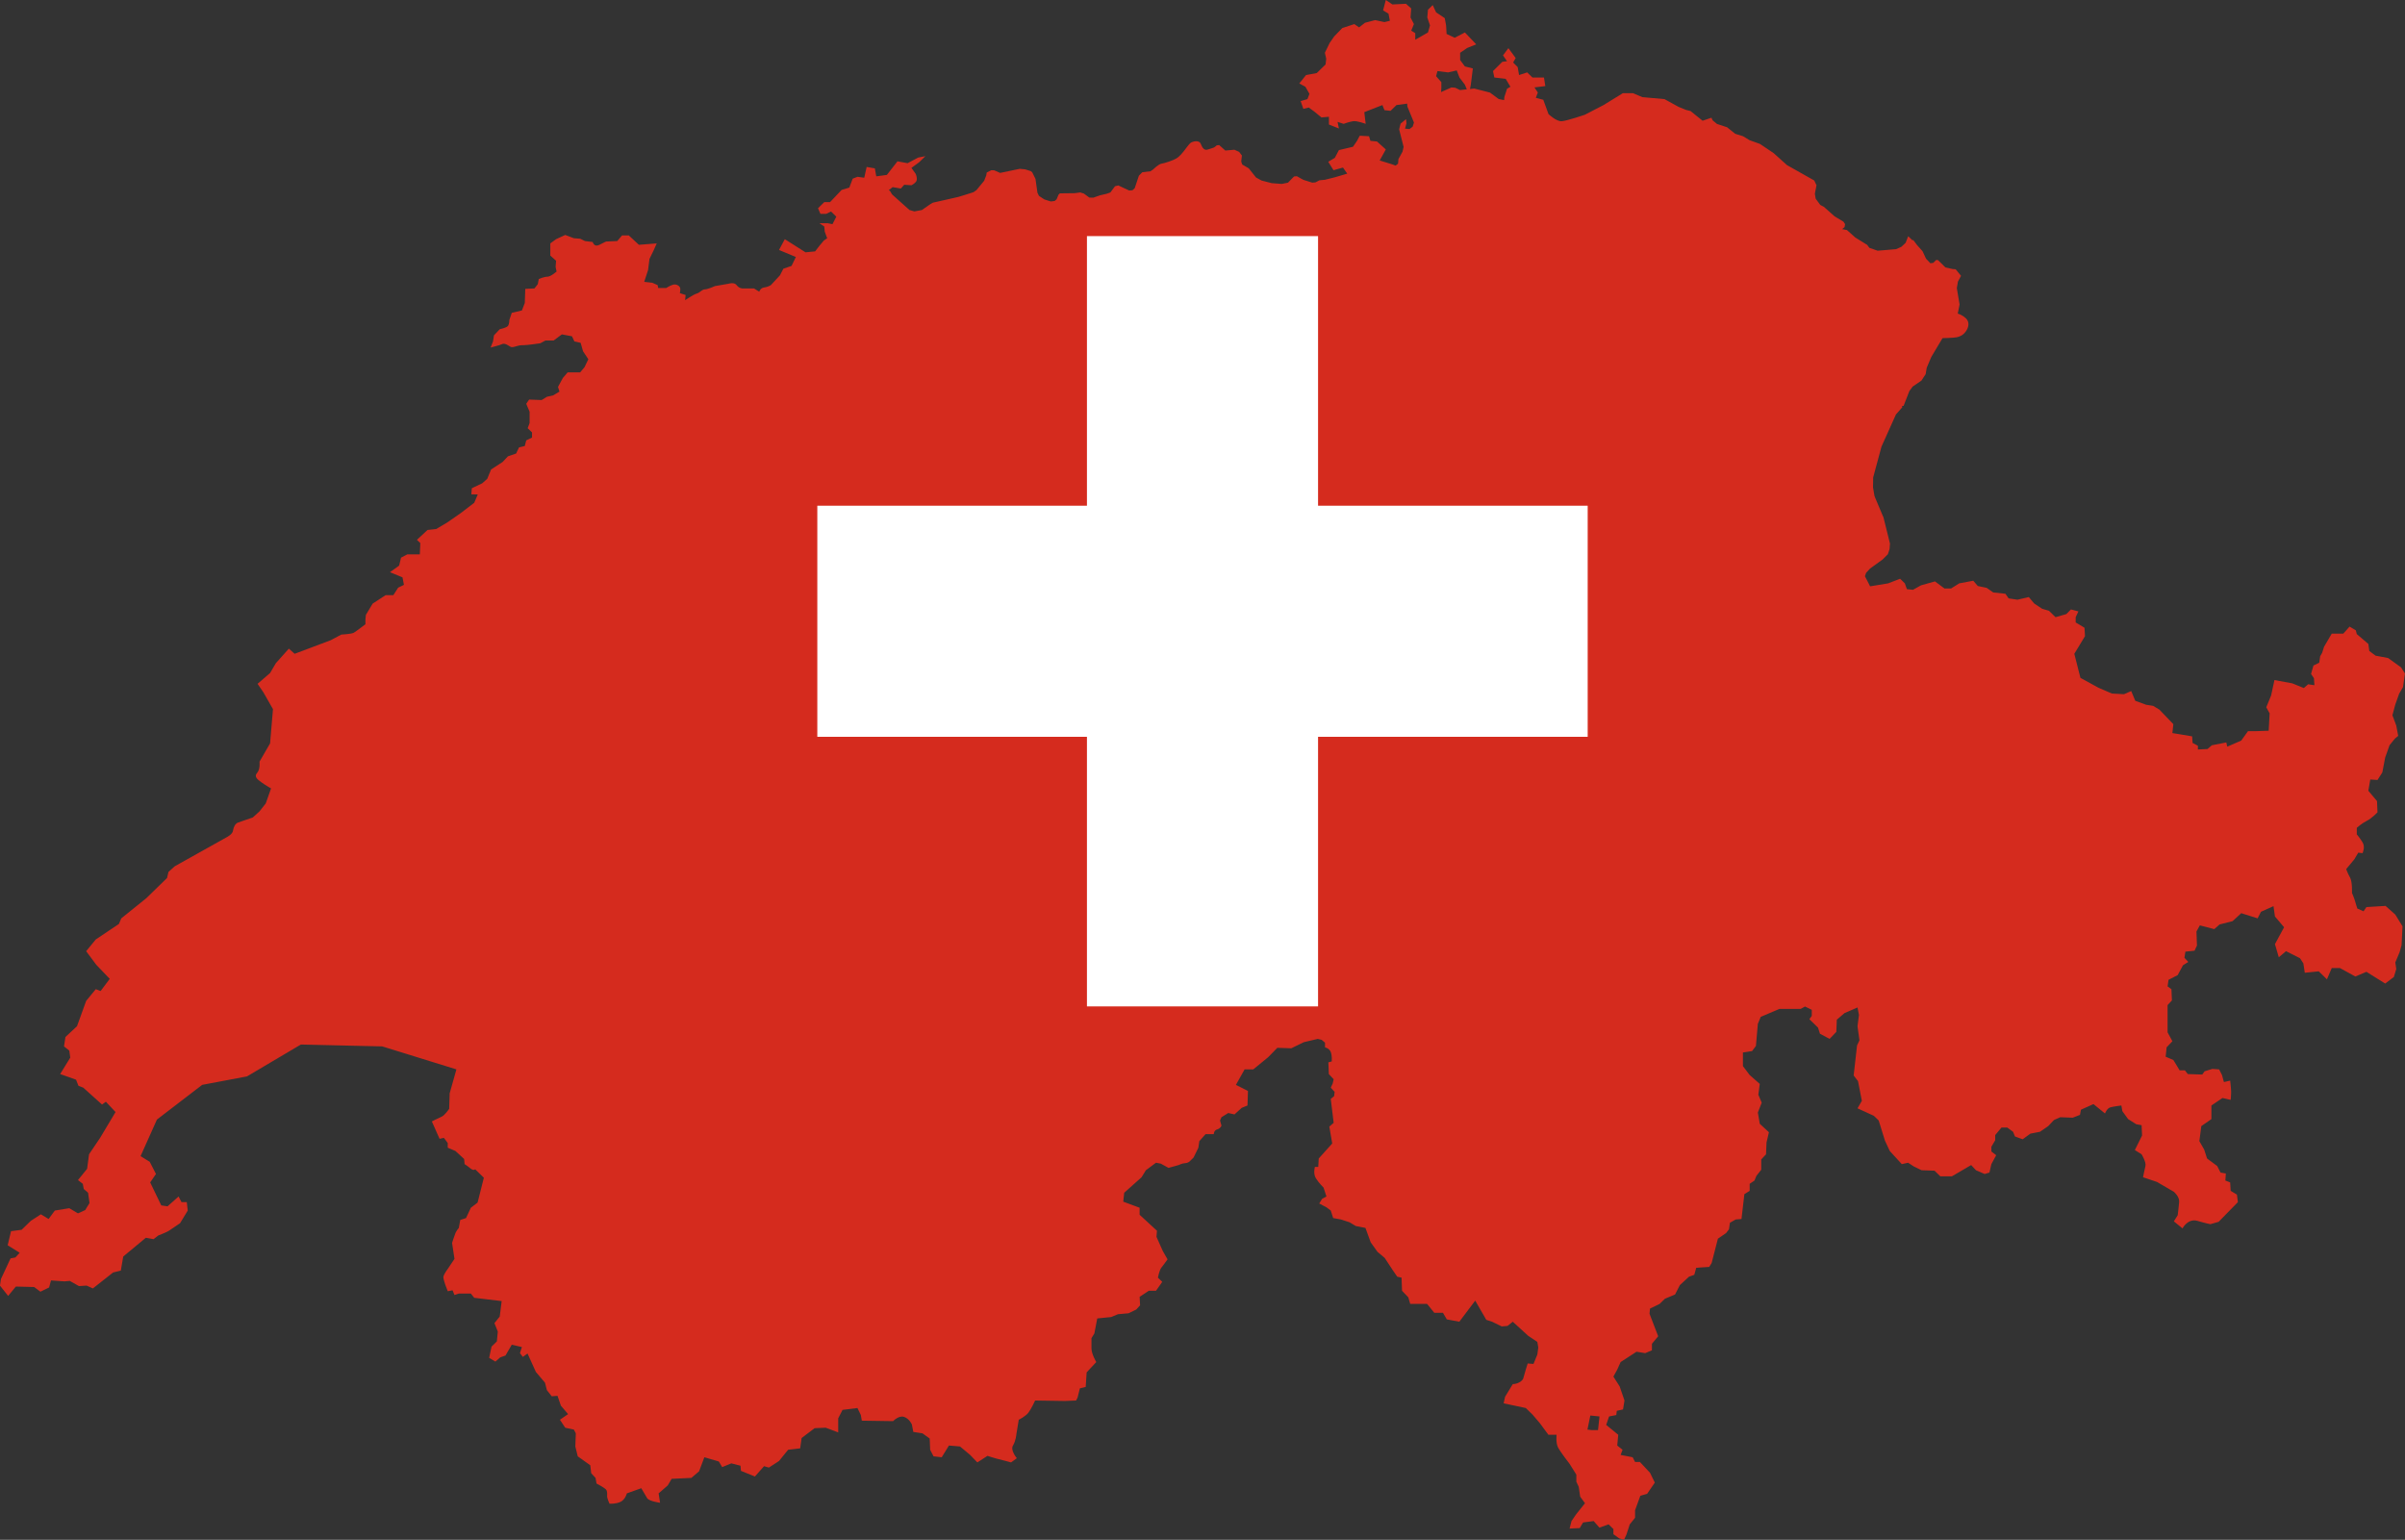 <?xml version="1.0" encoding="UTF-8" standalone="no"?>
<!-- Generator: Adobe Illustrator 15.0.0, SVG Export Plug-In . SVG Version: 6.00 Build 0)  -->

<svg
   xmlns:dc="http://purl.org/dc/elements/1.1/"
   xmlns:cc="http://creativecommons.org/ns#"
   xmlns:rdf="http://www.w3.org/1999/02/22-rdf-syntax-ns#"
   xmlns:svg="http://www.w3.org/2000/svg"
   xmlns="http://www.w3.org/2000/svg"
   xmlns:sodipodi="http://sodipodi.sourceforge.net/DTD/sodipodi-0.dtd"
   xmlns:inkscape="http://www.inkscape.org/namespaces/inkscape"
   version="1.1"
   id="Switzerland"
   x="0px"
   y="0px"
   width="1248.75"
   height="799.607"
   viewBox="0 0 1248.75 799.607"
   enable-background="new 0 0 1346.967 863.698"
   xml:space="preserve"
   inkscape:version="0.91 r13725"
   sodipodi:docname="Switzerland_adm_location_map.svg"><rect x="0" y="0" width="1248.75" height="799.607" fill="#333333" stroke="none"/><defs
     id="defs317" /><sodipodi:namedview
     pagecolor="#ffffff"
     bordercolor="#666666"
     borderopacity="1"
     objecttolerance="10"
     gridtolerance="10"
     guidetolerance="10"
     inkscape:pageopacity="0"
     inkscape:pageshadow="2"
     inkscape:window-width="1600"
     inkscape:window-height="837"
     id="namedview315"
     showgrid="false"
     fit-margin-top="0"
     fit-margin-left="0"
     fit-margin-right="0"
     fit-margin-bottom="0"
     inkscape:zoom="0.63234634"
     inkscape:cx="994.40112"
     inkscape:cy="329.29875"
     inkscape:window-x="-8"
     inkscape:window-y="-8"
     inkscape:window-maximized="1"
     inkscape:current-layer="Switzerland" /><path
     d="m 826.523,742.631 3.229,-0.022 0.75,-7.063 -4.75,-0.487 -1.5,7.307 2.271,0.265 z m -64.924,-696.23 -1.104,0.113 -2.406,0.247 -2.543,-1.217 -1.947,-0.133 -5.348,2.41 0.139,-2.083 0,-3.085 -2.723,-3.084 0.703,-2.653 5.537,0.686 4.482,-1.028 1.408,3.681 2.846,3.77 0.956,2.376 z m 209.426,258.073 -1.346,-2.621 -0.373,-0.737 -0.504,-0.97 -0.168,-0.324 -0.307,-0.602 0.13,-0.37 0.36,-1.027 0.122,-0.356 2.069,-2.243 6.52,-4.709 2.711,-2.712 0.68,-2.085 0.191,-0.581 0.023,-0.323 0.029,-0.335 0.168,-2.197 -2.283,-9.229 -1.092,-4.386 -0.441,-1.003 -3.918,-9.296 -0.198,-0.569 -0.153,-0.435 -0.107,-0.625 -0.617,-3.683 0.084,-5.144 4.307,-15.958 7.521,-16.739 3.299,-3.727 -0.154,-0.646 0.826,-0.101 3,-7.678 1.307,-1.773 0.404,-0.547 4.551,-3.102 2.192,-3.36 0.548,-3.304 2.391,-5.635 5.139,-8.615 0.678,-1.135 c 0,0 5.536,-0.099 7.295,-0.442 1.76,-0.343 3.428,-1.117 4.834,-3.084 1.407,-1.968 2.111,-4.799 0,-6.766 -2.109,-1.968 -4.218,-2.438 -4.218,-2.438 l 0.948,-4.735 -1.213,-7.208 -0.223,-1.306 0.588,-3.403 1.283,-2.366 0.328,-0.602 -0.824,-1.004 -1.963,-2.389 -1.756,-0.167 -3.566,-0.803 -3.855,-3.794 -0.932,-0.078 -1.543,1.496 -1.473,0.211 -2.26,-2.354 -1.826,-3.917 -2.832,-3.169 -1.961,-2.596 -0.491,0.074 -1.435,-1.373 -0.727,-0.702 -1.328,3.415 -2.184,2.064 -2.748,1.238 -9.607,0.803 -4.283,-1.483 -1.137,-1.54 -6.178,-3.828 -3.734,-3.347 -0.596,-0.524 -2.504,-0.502 1.273,-1.038 0.245,-1.563 -0.237,-0.356 -0.617,-0.915 -3.102,-1.853 -1.488,-0.902 -5.559,-4.944 -1.871,-0.972 -2.383,-3.257 -0.42,-2.567 0.84,-4.418 -1.168,-2.455 -14.149,-7.99 -6.956,-6.239 -7.086,-4.764 -5.33,-1.908 -3.566,-2.132 -3.924,-1.205 -4.246,-3.403 -5.23,-1.72 -2.268,-1.874 c 0,0 -0.66,-1.357 -0.598,-1.357 l -4.615,1.559 -3.427,-2.741 -2.792,-2.271 -2.329,-0.59 -3.935,-1.595 -7.295,-4.025 -11.52,-1.028 -4.834,-2.057 -5.275,0 -10.021,6.169 -9.759,5.052 c 0,0 -9.055,3.084 -11.87,3.338 -2.813,0.254 -6.944,-3.681 -6.944,-3.681 l -2.723,-7.451 -3.869,-1.028 1.055,-2.742 -1.76,-2.653 5.629,-0.686 -0.703,-4.456 -5.98,0 -2.723,-2.653 -4.223,1.371 -0.703,-4.112 -2.371,-2.399 1.315,-2.31 -3.778,-5.142 -2.814,3.771 2.111,2.996 -2.463,0.343 -4.834,4.798 0.703,3.339 5.891,0.685 2.464,4.109 -1.76,1.028 -1.408,4.367 -0.11,1.547 -2.804,-0.547 -4.543,-3.359 -3.459,-0.892 -4.682,-1.195 -2.234,0.229 0.426,-2.207 1.055,-8.479 -4.13,-1.029 -2.463,-3.338 0,-3.77 3.69,-2.507 4.662,-1.86 -5.89,-6.169 -5.276,2.742 -4.225,-1.968 -0.258,-4.455 -0.704,-3.771 -4.481,-2.996 -1.76,-3.77 -2.461,2.399 -0.354,4.024 1.408,4.113 -1.055,3.681 -6.594,3.77 0,-3.427 -2.111,-1.282 1.407,-3.427 -1.759,-3.427 0.352,-4.709 -2.723,-2.399 -7.035,0.343 -3.428,-2.311 -1.407,5.396 2.815,1.714 0.703,3.681 -2.814,0.686 -4.834,-1.028 -5.277,1.371 -3.074,2.399 -2.463,-1.714 -6.24,2.057 -4.223,4.366 -2.371,3.428 -2.463,5.052 0.704,3.084 -0.351,2.996 -4.574,4.456 -5.538,1.027 -3.517,4.367 3.166,1.713 2.109,3.681 -1.055,2.742 -3.518,1.029 1.406,4.023 2.814,-0.685 2.814,2.056 3.778,3.085 3.87,-0.343 0,4.024 5.186,2.056 -0.703,-3.427 3.166,1.027 c 0,0 2.723,-1.027 4.834,-1.371 2.11,-0.343 6.592,1.371 6.592,1.371 l -0.703,-6.08 9.408,-3.681 1.055,2.653 3.166,0.342 3.074,-2.996 5.551,-0.748 0.109,1.295 0.023,0.291 2.039,4.955 1.357,3.302 -0.68,2.132 -1.633,1.238 -2.322,-0.211 0.748,-2.768 -0.213,-2.188 -2.84,2.366 -0.75,2.956 2.314,9.106 -0.572,2.499 -2.115,3.828 -0.107,1.405 -0.1,0.982 -1.24,0.998 -2.162,-0.769 -6.111,-1.894 3.166,-5.738 -4.572,-4.113 -3.428,-0.342 -0.703,-2.399 -4.834,-0.254 -1.407,2.653 -2.11,3.084 -7.297,1.713 -2.111,4.024 -3.426,2.056 2.723,4.367 4.926,-1.371 2.213,3.158 -2.542,0.751 -0.733,0.212 -3.305,0.971 -5.062,1.261 -2.773,0.256 -2.092,1.082 -1.664,0.135 -0.688,-0.213 -3.803,-1.204 -1.039,-0.524 -2.451,-1.395 -1.48,0.144 -3.139,3.213 -3.223,0.648 -5.199,-0.391 -5.33,-1.384 -1.001,-0.558 -0.679,-0.368 -1.154,-0.637 -3.771,-4.753 -3.398,-1.997 -0.519,-1.54 0.358,-3.135 -1.451,-1.887 -2.45,-1.104 -4.712,0.424 -3.161,-2.833 -1.315,0.138 c 0,0 -0.875,0.853 -1.375,1.096 -0.5,0.244 -1.875,0.609 -3.375,1.096 -1.5,0.487 -2.625,-0.609 -3.5,-2.923 -0.875,-2.313 -4.375,-1.218 -5.25,-0.609 -0.875,0.609 -3,3.654 -3.5,4.263 -0.5,0.609 -2.125,2.801 -4,3.897 -1.875,1.096 -6,2.436 -7.625,2.679 -1.625,0.243 -4.314,2.961 -4.314,2.961 l -1.428,0.98 -4.244,0.514 -1.787,1.797 -2.176,6.505 -1.17,1.05 -1.664,0.144 -3.444,-1.595 -2.206,-1.05 -1.139,0.279 -0.609,0.146 -2.383,3.213 -1.611,0.57 -0.375,0.133 -3.336,0.77 -3.474,1.217 -2.131,-0.011 -2.855,-2.098 -1.879,-0.581 -2.855,0.38 -4.283,0.055 -3.398,0.034 -0.718,0.67 -1.023,2.421 -0.985,0.871 -2.03,0.257 -3.376,-1.071 -2.756,-1.831 -0.802,-1.629 -0.413,-2.934 -0.16,-1.126 -0.344,-2.455 -0.099,-0.692 -1.703,-3.425 -0.771,-0.615 -0.551,-0.167 -2.359,-0.737 -2.787,-0.267 -10.209,2.12 -3.016,-1.35 -1.581,-0.034 -2.359,1.194 -0.222,1.474 -1.092,2.8 -2.474,3.002 -1.513,1.83 -1.527,1.071 -2.03,0.669 -1.97,0.615 -0.199,0.066 -3.803,1.162 -1.436,0.323 -0.396,0.089 -11.264,2.544 -1.244,0.714 -4.521,3.114 -3.864,0.704 -2.527,-0.725 -1.962,-1.753 -1.841,-1.65 -2.443,-2.188 -1.656,-1.483 -1.139,-1.016 -0.519,-0.881 -0.481,-0.815 -0.681,-0.565 1.983,-1.532 4.25,0.73 1.75,-1.949 3.75,0.244 c 0,0 2.5,-1.218 2.75,-2.679 0.25,-1.461 -0.5,-3.166 -0.5,-3.166 l -2.25,-3.167 4,-2.923 3.25,-3.166 -3.75,0.73 -5.5,2.923 -5.25,-0.974 -5.5,7.063 -5.5,0.731 -0.75,-4.141 -4.25,-0.731 -1.25,5.602 -3.5,-0.487 -2.5,0.974 -1.75,4.627 -4,1.218 -6,6.333 -3,0 -3.25,3.166 1.25,2.923 3,0 2.5,-1.218 2.75,2.679 -2,3.897 -2.5,-0.487 -4.25,0 2.5,1.705 0.25,2.679 1.25,3.41 -1.75,1.218 -2.25,2.679 -2.25,2.923 -5,0.487 -10.75,-6.82 -3,5.602 8.75,3.653 -2.25,4.628 -4.25,1.461 -1.75,3.41 -4.75,5.115 c 0,0 -1.5,0.975 -3.5,1.218 -2,0.243 -2.5,2.192 -2.5,2.192 l -2.75,-1.705 -6,0 c 0,0 -1.75,0 -3,-1.705 -1.25,-1.705 -4.25,-0.73 -4.25,-0.73 l -7,1.218 c 0,0 -3.75,1.705 -5.25,1.705 -1.5,0 -2.5,1.705 -4.25,2.192 -1.75,0.487 -6,3.41 -6,3.41 l 0.25,-2.679 -3,-0.975 c 0,0 0.25,-0.73 0.25,-2.192 0,-1.462 -2,-2.679 -3.75,-2.192 -1.75,0.487 -3.5,1.705 -3.5,1.705 l -4.25,0 -0.25,-1.461 -2.75,-1.218 -4.25,-0.487 2,-6.089 0.75,-5.845 2.25,-4.628 1.5,-3.41 -9.25,0.73 -5.25,-4.871 -3.5,0 -2.5,2.923 -5.75,0.243 c 0,0 -0.75,0.244 -3.5,1.705 -2.75,1.461 -3.5,-1.461 -3.5,-1.461 l -4,-0.487 -2.5,-1.218 -3.25,-0.243 -4.5,-1.705 -4.75,2.192 -3,2.192 0,6.333 3,2.679 -0.25,3.167 0.5,2.436 c 0,0 -3,2.679 -4.75,2.679 -1.75,0 -4.5,1.218 -4.5,1.218 l -0.5,2.679 -1.75,2.192 -4.75,0.244 -0.25,7.307 -1.5,3.897 -5.25,1.218 -1.25,3.653 c 0,0 0,2.192 -0.75,3.167 -0.75,0.974 -4.25,1.705 -4.25,1.705 l -3,3.167 -0.5,3.167 -1.25,3.166 c 0,0 3,-0.73 4.5,-1.218 1.5,-0.488 2,-1.218 4,-0.244 2,0.975 1.75,1.705 4.25,0.975 2.5,-0.731 2.75,-0.731 4.5,-0.731 1.75,0 8.5,-0.974 8.5,-0.974 l 2.75,-1.461 4.25,0 4.25,-3.167 5.25,0.975 1.25,2.679 3.25,0.73 1.25,4.384 2.75,4.141 -2,4.141 -2.25,2.679 -6.5,0 -2.5,2.922 -2.5,4.628 0.75,2.436 -3.25,1.949 -3.25,0.73 -2.75,1.705 -6.5,-0.244 -1.5,2.192 1.75,4.141 0,5.846 -1,2.679 2.25,2.192 0,2.679 -3,1.461 -0.75,2.923 -3,0.73 -1.5,3.167 -4.25,1.461 -2.75,2.923 -6,3.897 -2,4.871 -2.618,2.321 -5.382,2.551 -0.25,3.166 3.337,0.072 -1.837,4.312 -7,5.358 -7,4.871 -5.75,3.41 -4.5,0.487 -5.5,5.115 1.75,1.705 -0.25,5.846 -6.5,0 -3.25,1.705 -1,4.14 -4.75,3.41 6.5,2.679 0.75,3.897 -3,1.461 -2.5,3.897 -4,0 -6.75,4.384 -3.5,5.845 -0.25,2.436 0,2.436 c 0,0 -4.75,3.653 -6,4.384 -1.25,0.731 -6.5,0.975 -6.5,0.975 l -5.5,2.922 -18.75,7.063 -3,-2.679 -6.75,7.551 -3,5.115 -6.5,5.602 3,4.384 5,8.769 -1.5,17.78 -5.5,9.499 c 0,0 0.5,3.897 -1.25,5.846 -1.75,1.948 0.25,3.41 2.25,4.871 2,1.461 5,3.167 5,3.167 l -2.75,7.794 -3.25,4.141 -3.5,3.167 c 0,0 -6.5,2.192 -7.75,2.679 -1.25,0.487 -2.25,2.192 -2.5,4.14 -0.25,1.949 -3.25,3.41 -3.25,3.41 l -27,15.101 -3.25,2.922 -0.75,3.167 -10.75,10.473 -13,10.473 -1.25,2.923 -12,8.038 -5,6.089 5.25,7.063 7,7.308 -4.75,6.332 -2.5,-0.975 -5,6.09 -4.75,13.152 -6,5.602 -0.75,4.871 2.75,2.192 0.5,3.653 -5.25,8.525 8.25,2.922 1.25,3.166 2.5,0.975 9.75,8.769 2,-1.462 5,5.359 -8,13.396 -5.75,8.524 -1,7.551 -4.75,5.846 2.5,1.948 0.5,2.679 2.25,1.949 0.75,5.358 -2.25,3.653 -3.75,1.705 -4.5,-2.68 -7.5,1.219 -3.25,4.383 -4,-2.436 -5.25,3.41 -4.75,4.628 -5.5,0.731 -1.75,7.307 6.25,3.896 -2.25,2.436 -2.5,0.487 -5,10.717 -0.5,3.41 4.25,5.358 4,-4.871 9.5,0.243 3.25,2.436 4.5,-2.192 1,-3.652 7,0.486 2.75,-0.244 4.75,2.68 4,-0.243 3.25,1.461 10.5,-8.28 4,-0.975 1.25,-7.307 11.75,-9.743 4,0.731 2.5,-1.949 c 0,0 4.5,-1.705 5.5,-2.436 1,-0.731 5.75,-3.896 5.75,-3.896 l 4,-6.576 -0.5,-4.385 -2.75,0 -1.5,-2.923 -5.75,5.114 -3.25,-0.486 -5.75,-11.935 3,-4.384 -3.25,-6.333 -4.75,-2.923 8.5,-18.998 23.5,-18.023 23.25,-4.385 28,-16.562 42.25,0.975 38.5,11.936 -3.5,12.421 -0.25,8.038 c 0,0 -2.25,3.41 -4,4.141 -1.75,0.731 -5,2.436 -5,2.436 l 4,9.012 2.25,-0.487 2,2.679 0,2.436 4,1.705 4.5,4.141 0.25,2.68 c 0,0 1.25,0.73 3,2.191 1.75,1.462 2.5,0.488 2.5,0.488 l 4.5,4.384 -3.25,12.909 -3.5,2.679 -2.5,5.358 -3,0.975 -0.75,4.141 c 0,0 -1.25,1.461 -1.75,2.679 -0.5,1.218 -1.75,5.114 -1.75,5.114 l 1.25,8.281 -3.25,4.871 c 0,0 -2.25,2.924 -2.5,4.385 -0.25,1.461 2.25,7.551 2.25,7.551 l 2.5,-0.487 1,2.436 2.25,-0.731 6.25,0 1.75,2.193 14.25,1.705 -1,8.037 -2.75,3.41 1.75,4.384 -0.5,5.114 -2.75,2.68 -1.25,5.846 3.25,1.948 2.5,-2.192 2.75,-0.974 3.25,-5.603 5.25,1.219 -1,3.166 1.5,1.948 2.435,-1.752 4.315,9.546 4.75,5.602 1,3.897 2.5,3.166 3,-0.243 1.75,5.114 3.75,4.385 -4.25,2.923 2.75,4.141 4.5,0.974 1,1.949 -0.25,6.819 1.25,5.115 6.5,4.627 0.5,4.141 2.25,2.436 0.5,2.923 c 0,0 3.75,1.949 4.75,2.923 1,0.975 0.75,2.436 0.75,3.653 0,1.217 1.25,3.897 1.25,3.897 0,0 3.25,0.243 5.75,-0.975 2.5,-1.218 3.25,-4.384 3.25,-4.384 l 7.5,-2.68 3,5.115 c 1,1.705 6.75,2.436 6.75,2.436 l -0.75,-4.871 4.75,-4.141 2,-3.41 10.25,-0.487 4,-3.409 2.75,-7.308 7.5,2.192 1.75,2.923 4.75,-1.948 4.75,1.218 0.25,2.679 7.25,2.923 4.75,-5.358 2.5,0.73 5.25,-3.409 4.75,-5.846 6.25,-0.73 0.75,-5.358 6.75,-5.115 5.75,-0.243 6.5,2.436 0,-7.308 2.25,-4.384 7.75,-0.975 1.75,3.654 0.5,2.923 16.25,0.243 c 0,0 3,-3.166 5.75,-2.192 2.75,0.975 4,3.897 4,3.897 l 0.75,3.896 4.75,0.731 3.75,2.679 0.25,5.846 1.75,3.41 4.25,0.486 3.75,-6.089 5.75,0.487 5.25,4.384 3.75,3.897 5.25,-3.41 c 0,0 4.5,1.462 5.75,1.705 1.25,0.243 6.5,1.705 6.5,1.705 l 3,-2.192 c 0,0 -3.5,-4.141 -2,-6.576 1.5,-2.435 1.75,-5.846 1.75,-5.846 l 1.25,-7.55 c 0,0 3.5,-1.705 5,-3.653 1.5,-1.949 3.5,-6.333 3.5,-6.333 l 15.5,0.243 5.75,-0.243 0.766,-1.461 1.234,-4.872 3,-0.73 0.5,-7.551 5,-5.358 c 0,0 -2.5,-4.141 -2.5,-7.062 l 0,-5.359 1.5,-2.436 1.5,-7.793 7.25,-0.731 3.5,-1.462 5.5,-0.486 4,-1.949 2,-2.191 -0.25,-4.385 4.75,-3.166 3.75,0 3.25,-4.627 -2.25,-2.192 c 0,0 0.75,-3.897 1.75,-5.114 1,-1.219 3.25,-4.385 3.25,-4.385 l -2.5,-4.385 -3.25,-7.307 0.25,-3.166 -9,-8.281 0,-3.653 -8.5,-3.167 0.5,-4.627 9,-8.037 2.25,-3.654 5.25,-3.896 2.5,0.486 4,2.192 5.25,-1.462 c 0,0 2,-0.974 3.25,-0.974 1.25,0 2.25,-0.73 2.25,-0.73 l 2.25,-2.192 2.5,-5.115 0.5,-3.409 3.25,-3.653 4.25,0 c 0,0 0,-1.949 1.75,-2.436 1.75,-0.487 2.25,-1.949 2.25,-1.949 l -0.75,-2.679 0.75,-1.705 3.5,-2.192 3.25,0.73 3.75,-3.409 3,-1.218 0.25,-7.551 -6.25,-3.166 4.5,-8.037 4.5,0 7.75,-6.334 4.75,-4.871 7.25,0.244 6.5,-3.166 7.25,-1.705 2,0.486 1.75,1.462 0,2.436 c 0,0 2.25,0.487 3,2.436 0.75,1.949 0.5,4.872 0.5,4.872 l -1.75,0.486 0.25,6.09 2.5,2.679 -0.5,2.192 -1,2.191 2,2.192 -0.25,2.192 -1.75,1.461 1.5,12.422 -2.25,1.948 1.5,8.769 -7,7.794 -0.25,4.384 -1.75,0 c 0,0 -1,3.41 0.5,5.846 1.5,2.436 4,4.871 4,4.871 l 1.5,4.628 -2.25,1.218 -1.5,2.436 3.75,1.949 2.25,1.705 1.25,3.896 4,0.73 4.5,1.461 3.25,1.949 5,0.975 2.723,7.471 3.527,4.951 3.75,3.166 4,6.089 2.5,3.653 2.25,0.487 0.25,6.819 3.25,3.41 1,3.41 8.75,0 3.75,4.627 4.5,0 2,3.41 6.5,1.219 8.25,-10.961 5.75,9.986 3,0.975 5,2.436 3,-0.244 2.75,-2.191 8,7.307 4.75,3.166 0.5,2.923 -0.5,3.653 -2,4.871 -3,-0.243 c 0,0 -2,6.332 -2.25,7.55 -0.25,1.218 -1.75,2.192 -3,2.68 -1.25,0.488 -2.5,0.487 -2.5,0.487 l -4,6.576 -0.75,3.409 11.5,2.436 3.5,3.41 3.75,4.385 4.5,6.089 4.25,0 c 0,0 -0.5,4.141 0.75,6.576 1.25,2.435 6,8.524 6,8.524 l 3.5,5.603 0,3.653 1.25,2.679 0.75,5.115 2.5,3.409 -4.5,5.603 -2.5,3.653 -1,3.897 5.25,-0.244 1.75,-2.923 5.5,-0.73 3,3.41 4.75,-1.705 2.5,2.436 0,2.679 3,2.192 2.516,0.73 1.234,-2.679 1.75,-5.358 2.75,-3.41 0,-3.896 2.75,-7.551 3.5,-0.975 4,-5.845 -2.5,-5.115 -5.25,-5.602 -2.5,0 -1.25,-2.437 -6.25,-1.218 1,-2.679 -2.75,-2.192 0.5,-5.602 -6.25,-5.115 1.5,-4.384 3.75,-0.73 0.25,-2.192 3.25,-0.73 0.75,-4.628 -2.5,-7.307 -3.25,-5.115 2,-3.653 1.75,-3.897 8.25,-5.358 4.5,0.731 3.5,-1.462 0,-3.409 3.25,-3.897 -4.5,-11.69 0.25,-2.68 5,-2.436 2.75,-2.68 5.25,-2.191 2.5,-4.871 4.75,-4.385 2.75,-0.975 1,-3.652 6.75,-0.488 1.25,-1.948 3.25,-12.665 4.25,-2.923 1.5,-1.948 0.5,-3.41 3,-1.705 3,-0.244 1.5,-12.908 2.75,-1.705 0,-3.653 2.5,-1.705 1,-2.436 2.5,-3.166 0,-5.358 2.5,-2.68 0.25,-6.089 1.25,-5.358 -4.75,-4.385 -1,-5.845 2,-5.114 -1.75,-4.141 0.75,-5.603 -5.25,-4.628 -3.5,-4.627 0,-7.064 4.75,-0.73 2,-2.679 1,-11.448 1.5,-3.652 9.75,-4.141 11,0 2.25,-1.219 3.5,1.705 0,3.166 -1.25,1.705 4.5,4.385 1,3.166 5,2.68 3.5,-3.654 0.25,-6.332 4,-3.41 6.75,-2.922 0.75,3.896 -0.75,5.846 1,7.307 -1.25,2.68 -1.75,15.588 2.25,2.922 2,10.23 -2.25,3.896 8.5,3.897 2.5,2.436 3.25,10.474 2.5,5.357 6.25,6.82 3.25,-0.73 3,1.948 4,1.948 6.75,0.244 3,2.922 6,0 10,-5.846 2.5,2.68 4.5,1.949 2.5,-0.73 1,-4.385 2.5,-4.628 -2.5,-1.948 0,-2.436 2,-3.41 0,-2.68 3.25,-3.896 3,0 3,2.191 1,2.437 4,1.461 4,-2.923 5,-0.975 4.25,-2.922 3,-3.166 3.25,-1.462 6.5,0.243 3.75,-1.461 0.5,-2.68 6.5,-2.922 6,4.871 c 0,0 1,-2.68 2.75,-3.166 1.75,-0.488 5.75,-0.975 5.75,-0.975 l 0.5,2.922 3,4.141 4.25,2.68 2.75,0.487 0.25,5.358 -3.75,7.551 3.5,2.191 c 0,0 2.5,4.141 2,6.09 -0.5,1.948 -1.25,5.846 -1.25,5.846 l 7.25,2.436 8.75,5.114 c 0,0 3,2.436 2.75,5.358 -0.25,2.922 -0.75,6.82 -0.75,6.82 l -2,3.166 4.5,3.653 c 0,0 2.75,-5.358 7.75,-3.897 5,1.462 6.75,1.705 6.75,1.705 l 4.25,-1.218 10,-10.229 -0.5,-3.896 -3.25,-1.949 -0.25,-4.384 -2.5,-0.975 0.25,-3.653 -2.75,-0.486 -1.75,-3.41 -5.25,-3.897 -1.5,-4.628 -2.5,-4.384 1,-7.794 5.25,-3.654 0,-7.062 5.75,-3.896 4.25,0.974 c 0,0 0.25,-2.192 0.25,-3.897 0,-1.705 -0.5,-6.089 -0.5,-6.089 l -3.25,0.731 -1,-3.654 -1.5,-2.922 -3.5,-0.244 -4,1.218 -1.25,1.705 -7.5,-0.243 -1.5,-1.949 -2.75,0 -3.25,-5.358 -4,-1.704 0.5,-4.872 3,-3.166 -2.5,-4.628 0,-14.127 2.25,-2.436 -0.25,-5.846 -2,-1.461 0.5,-3.41 4.75,-2.436 2.75,-5.115 2.75,-1.705 -2,-2.191 0.5,-3.166 4.75,-0.487 1.25,-2.679 -0.25,-7.308 1.75,-3.166 7.5,1.948 2.75,-2.436 6.75,-1.705 4.5,-4.141 8.5,2.679 1.75,-3.41 6.5,-2.923 0.75,5.358 4.75,5.602 -4.75,8.768 2,6.819 3.75,-3.166 7.25,3.654 1.75,2.679 0.75,4.871 7.25,-0.73 4.25,4.141 2.5,-5.846 4.25,0 8,4.384 5.75,-2.436 9.75,6.09 4.5,-3.41 1.25,-4.141 -0.5,-3.41 2.25,-5.358 1,-3.653 0.5,-9.743 -3.75,-6.089 -5.066,-4.512 -9.934,0.615 -1.5,2.192 -3.25,-1.461 c 0,0 -0.75,-2.436 -1.25,-4.141 -0.5,-1.705 -1.5,-3.897 -1.5,-3.897 0,0 0.25,-5.845 -1,-8.038 -1.25,-2.192 -2,-4.384 -2,-4.384 l 4.25,-5.115 2,-3.41 2.25,0.244 c 0,0 1.5,-3.167 0,-5.602 -1.5,-2.435 -3,-4.141 -3,-4.141 l 0,-3.41 c 0,0 2.75,-2.436 5.25,-3.654 2.5,-1.218 5.5,-4.384 5.5,-4.384 l -0.25,-5.846 -4.5,-5.358 1,-5.846 3.75,0.244 2.5,-3.897 1.5,-7.794 2.25,-6.333 2.75,-3.41 1.75,-1.461 -1,-5.358 -2,-5.358 1.5,-5.602 2,-5.602 2,-3.41 1,-7.063 -2,-3.166 -6.75,-4.871 -6.5,-1.218 -3.25,-2.436 -0.5,-3.653 -6,-5.115 -0.5,-1.949 -3.25,-1.948 -3.25,3.653 -6,0 -4,6.82 -1,3.167 -1,1.705 -0.5,3.41 -3,1.461 -1.25,4.384 1.5,2.192 0.25,3.653 -3.25,-0.487 -2.25,1.949 -6,-2.436 -9.25,-1.705 -1.75,8.038 -2.5,6.089 1.75,3.167 -0.5,9.012 -7.25,0.244 -3.5,0 -3.5,4.871 -7.25,3.167 -0.5,-2.192 -7.5,1.461 -2.25,1.948 -5,0.244 0,-1.949 -2.75,-1.461 -0.25,-3.41 -10.25,-1.705 0.5,-4.627 -7.25,-7.551 -3.25,-1.948 -3.631,-0.569 -5.629,-2.056 -2.109,-5.053 -3.779,1.625 -6.241,-0.343 -6.944,-2.996 -9.406,-5.141 -3.168,-12.503 5.539,-9.165 -0.262,-4.366 -4.572,-2.742 0,-2.742 1.406,-2.996 -3.869,-1.028 -2.371,2.399 -5.629,1.625 -3.428,-3.338 -3.518,-1.028 -4.129,-2.742 -2.814,-3.338 -5.891,1.371 -4.573,-0.686 -1.667,-2.399 -6.333,-0.685 -3.427,-2.399 -4.573,-0.939 -2.371,-2.741 -7.296,1.37 -4.223,2.653 -3.426,0 -4.926,-3.681 -7.295,2.057 -4.131,2.31 -3.167,-0.343 -1.056,-2.996 -2.461,-2.399 -6.242,2.399 -8.352,1.371 -1.011,0.153 z"
     id="path5"
     style="clip-rule:evenodd;fill:#d52b1e;fill-opacity:1;fill-rule:evenodd"
     inkscape:connector-curvature="0" /><path
     inkscape:connector-curvature="0"
     d="m 564.375,122.607 0,140 -140,0 0,120 140,0 0,140 120,0 0,-140 140,0 0,-120 -140,0 0,-140 -120,0 z"
     id="rect6"
     style="fill:#ffffff" /></svg>